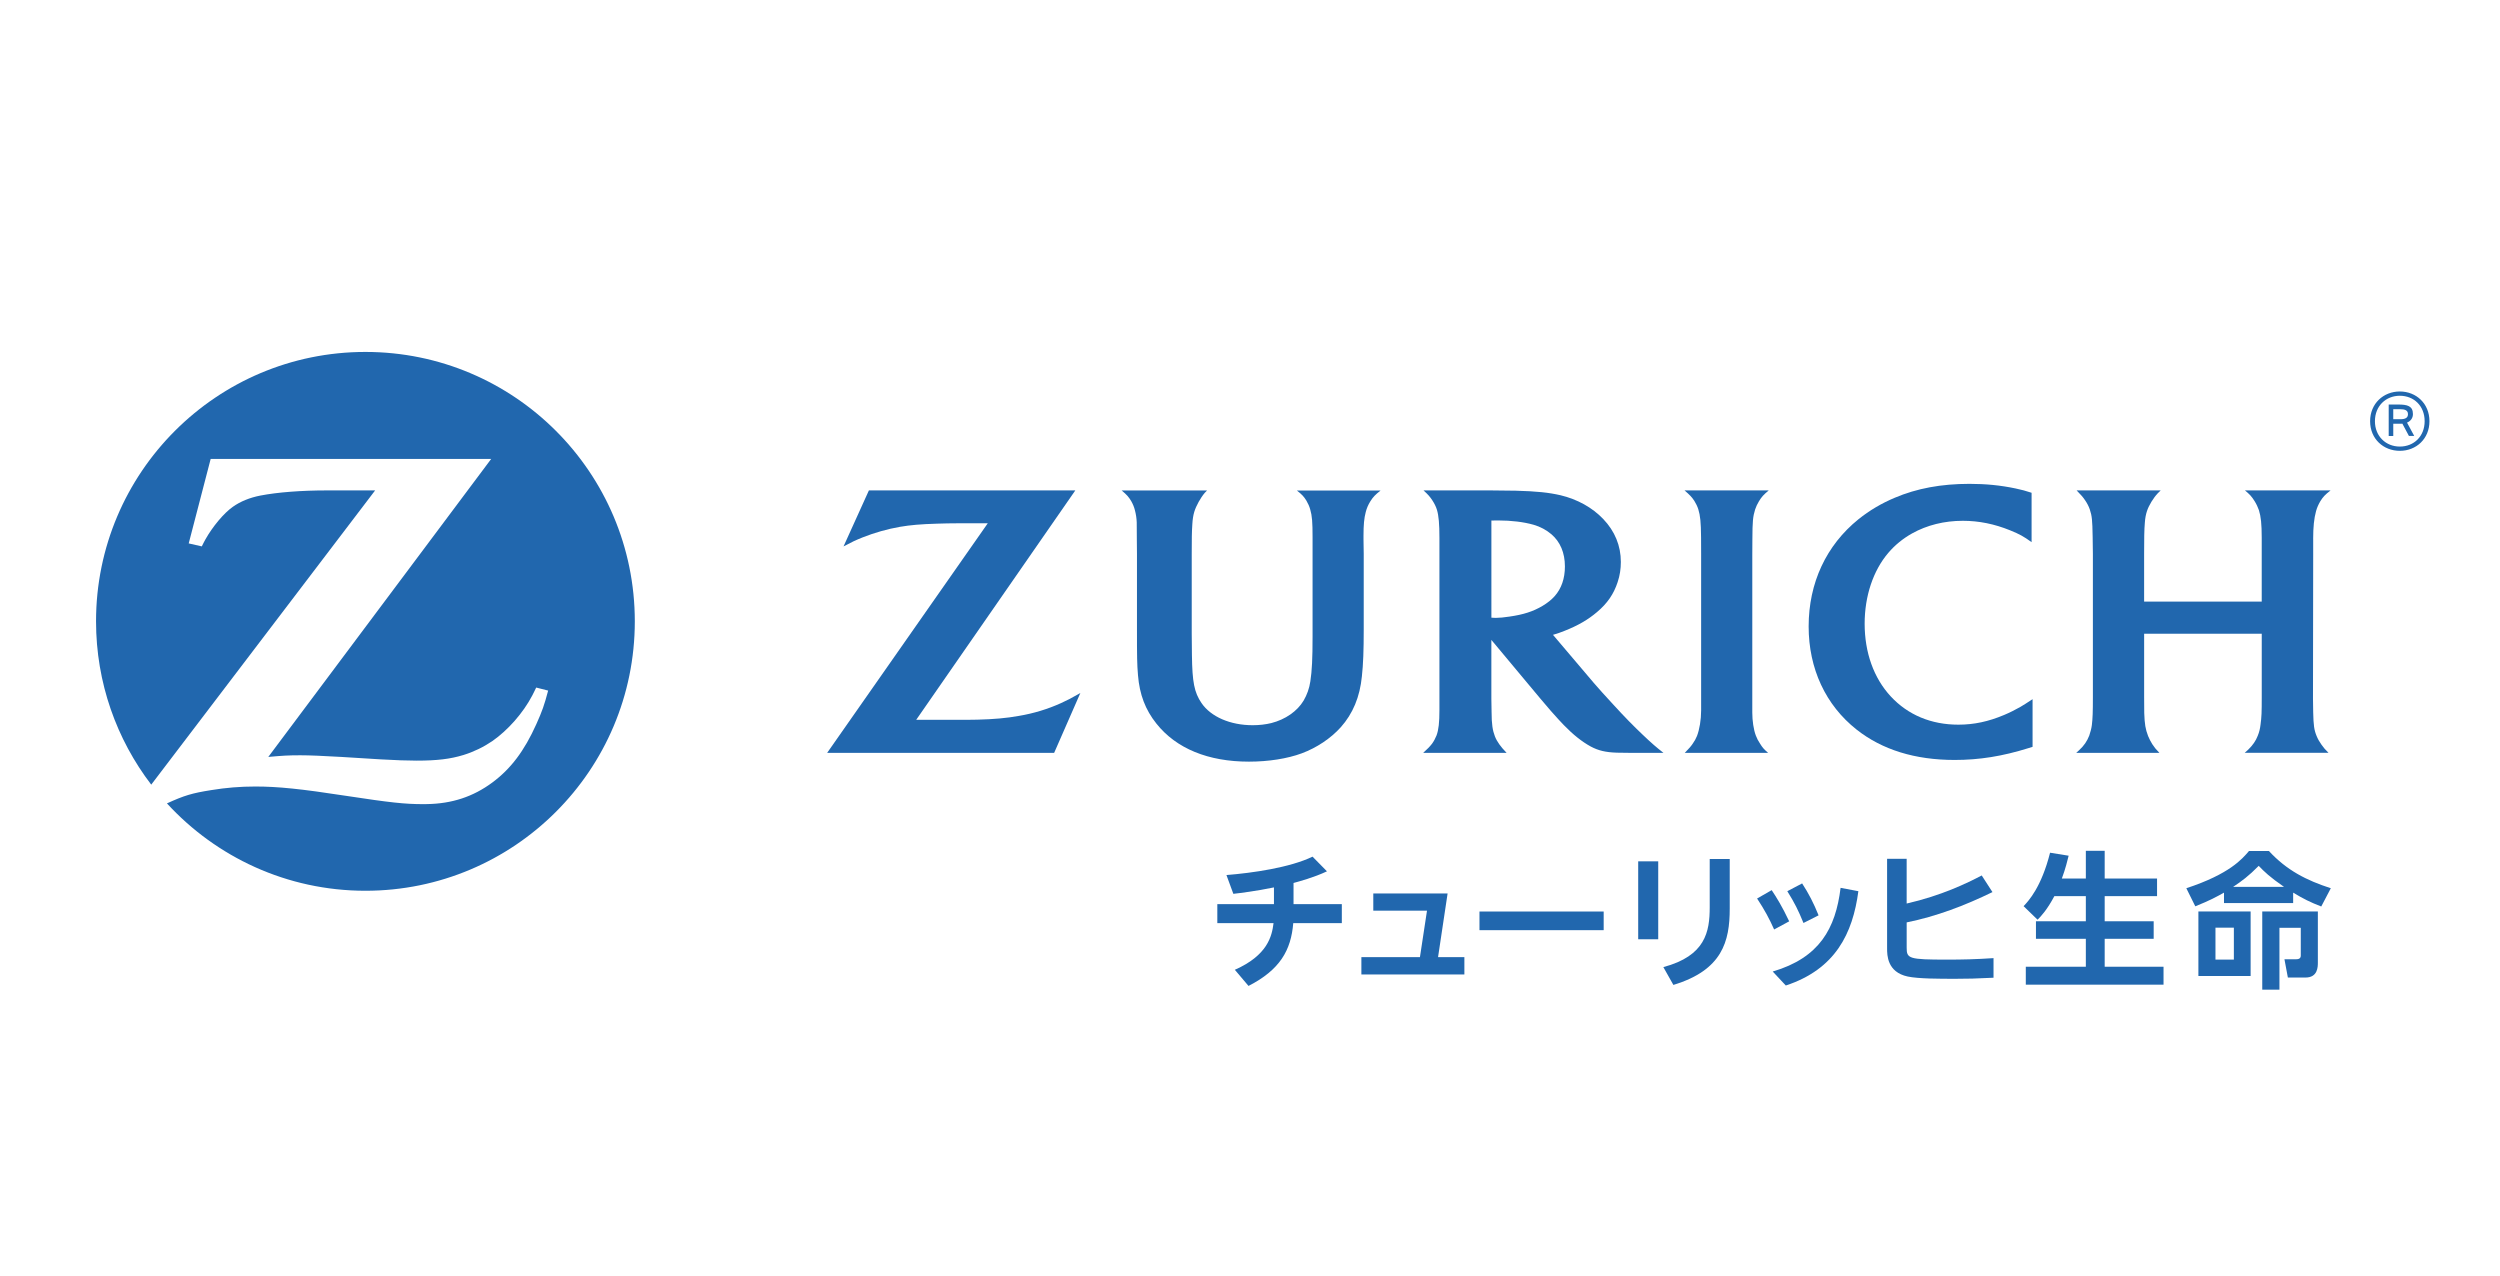 <?xml version="1.0" encoding="utf-8"?>
<!-- Generator: Adobe Illustrator 16.0.0, SVG Export Plug-In . SVG Version: 6.00 Build 0)  -->
<!DOCTYPE svg PUBLIC "-//W3C//DTD SVG 1.1//EN" "http://www.w3.org/Graphics/SVG/1.1/DTD/svg11.dtd">
<svg version="1.1" id="レイヤー_1" xmlns="http://www.w3.org/2000/svg" xmlns:xlink="http://www.w3.org/1999/xlink" x="0px"
	 y="0px" width="196px" height="100px" viewBox="0 0 196 100" enable-background="new 0 0 196 100" xml:space="preserve">
<g id="枠" display="none">
	<g display="inline">
		<path fill="#FFFFFF" d="M178.5,94.516c0,1.65-1.35,3-3,3h-154c-1.65,0-3-1.35-3-3v-88c0-1.65,1.35-3,3-3h154c1.65,0,3,1.35,3,3
			V94.516z"/>
		<path fill="none" stroke="#595757" stroke-width="0.955" stroke-miterlimit="10" d="M178.5,94.516c0,1.65-1.35,3-3,3h-154
			c-1.65,0-3-1.35-3-3v-88c0-1.65,1.35-3,3-3h154c1.65,0,3,1.35,3,3V94.516z"/>
	</g>
</g>
<g id="ロゴ">
	<g>
		<path fill="#044A96" d="M82.599-133.776c-11.393,0-20.637,9.249-20.637,20.645c0,4.705,1.579,9.053,4.231,12.521l17.163-22.55
			h-1.844h-1.839c-1.958,0-3.792,0.134-5.121,0.396c-0.8,0.153-1.521,0.448-2.101,0.863c-0.691,0.474-1.543,1.496-2.104,2.49
			c-0.063,0.113-0.159,0.301-0.277,0.534l-1.005-0.228l1.677-6.48H92.24l-17.082,22.848c1.113-0.104,1.556-0.129,2.465-0.129
			c0.679,0,1.732,0.043,3.155,0.129l3.031,0.182c1.085,0.064,2.017,0.103,2.711,0.103c1.565,0,2.587-0.116,3.597-0.435
			c0.78-0.235,1.532-0.598,2.205-1.065c1.202-0.829,2.365-2.158,3.065-3.495c0.065-0.122,0.179-0.333,0.307-0.608l0.907,0.233
			c-0.291,1.13-0.45,1.559-0.904,2.575c-0.916,2.045-1.946,3.429-3.375,4.476c-1.46,1.092-3.077,1.619-5.003,1.646l-0.286,0.013
			c-1.423,0-2.525-0.123-5.914-0.646c-3.461-0.53-5.21-0.713-6.954-0.713c-1.158,0-2.239,0.088-3.362,0.271
			c-1.476,0.247-2.059,0.409-3.409,1.022c3.778,4.123,9.195,6.695,15.205,6.695c11.407,0,20.65-9.244,20.65-20.646
			C103.249-124.527,94.006-133.776,82.599-133.776"/>
		<path fill="#00236C" d="M133.411-106.108c-0.884,0.15-1.867,0.241-3.112,0.27c-0.406,0.006-0.938,0.015-1.576,0.015h-3.033
			l11.992-17.09h-15.558l-1.905,4.163c0.633-0.327,0.887-0.446,1.451-0.668c0.874-0.338,1.85-0.619,2.793-0.775
			c0.805-0.145,1.568-0.207,2.784-0.244c0.544-0.012,1.06-0.014,1.536-0.014h2.301l-12.098,17.072h17.102l1.977-4.456
			c-0.688,0.389-0.937,0.525-1.449,0.761C135.609-106.634,134.527-106.302,133.411-106.108 M188.707-119.291
			c0-1.307,0.041-1.67,0.203-2.195c0.065-0.219,0.166-0.426,0.28-0.616c0.207-0.335,0.354-0.485,0.748-0.812h-6.353
			c0.422,0.357,0.547,0.491,0.741,0.77c0.131,0.201,0.24,0.423,0.308,0.642c0.142,0.474,0.193,0.931,0.2,2.109
			c0,0.577,0.009,0.975,0.009,1.168v11.697c0,0.689-0.123,1.417-0.313,1.883c-0.09,0.207-0.183,0.395-0.313,0.579
			c-0.151,0.218-0.261,0.332-0.604,0.688h6.269c-0.308-0.259-0.409-0.382-0.612-0.688c-0.117-0.19-0.219-0.389-0.301-0.602
			c-0.171-0.44-0.273-1.091-0.273-1.71v-11.768L188.707-119.291z M207.681-106.196c-1.199,0.494-2.287,0.725-3.445,0.725
			c-2.055,0-3.807-0.725-5.104-2.11c-1.272-1.369-1.979-3.266-1.979-5.41c0-2.048,0.652-3.944,1.791-5.276
			c0.502-0.574,1.107-1.063,1.804-1.448c1.104-0.613,2.405-0.938,3.813-0.938c1.215,0,2.387,0.233,3.564,0.713
			c0.727,0.293,0.992,0.435,1.617,0.878v-3.672c-0.477-0.159-0.668-0.21-1.197-0.318c-1.141-0.244-2.232-0.35-3.482-0.35
			c-2.125,0-3.955,0.338-5.635,1.034c-1.007,0.414-1.916,0.954-2.72,1.593c-2.437,1.942-3.765,4.754-3.765,7.991
			c0,3.139,1.277,5.854,3.614,7.677c1.929,1.496,4.411,2.265,7.396,2.265c1.852,0,3.588-0.277,5.543-0.883
			c0.072-0.024,0.174-0.053,0.316-0.1v-3.553c-0.475,0.313-0.636,0.426-0.918,0.582
			C208.517-106.577,208.106-106.378,207.681-106.196 M230.959-119.306c0-0.863,0.078-1.521,0.226-2.07
			c0.063-0.249,0.168-0.499,0.307-0.718c0.21-0.338,0.363-0.494,0.787-0.82h-6.45c0.368,0.31,0.5,0.448,0.721,0.795
			c0.147,0.227,0.251,0.463,0.332,0.682c0.147,0.46,0.207,1.024,0.207,2.05v4.751h-8.872v-3.566c0-1.079,0.023-1.783,0.059-2.304
			c0.021-0.332,0.071-0.619,0.16-0.86c0.139-0.426,0.494-1.002,0.813-1.331c0.055-0.062,0.125-0.122,0.229-0.216h-6.342
			c0.385,0.389,0.479,0.502,0.662,0.755c0.126,0.193,0.238,0.42,0.323,0.662c0.177,0.485,0.209,0.764,0.228,2.066l0.016,1.23v10.7
			c0,1.088-0.026,1.567-0.084,2.057c-0.021,0.258-0.092,0.517-0.19,0.77c-0.165,0.426-0.399,0.767-0.763,1.11
			c-0.043,0.037-0.12,0.096-0.223,0.185h6.262c-0.271-0.278-0.366-0.397-0.532-0.637c-0.121-0.195-0.22-0.4-0.315-0.61
			c-0.199-0.517-0.262-0.883-0.279-1.712c-0.012-0.418-0.022-0.804-0.022-1.173v-4.731h8.872v4.766c0,1.053-0.018,1.439-0.081,1.993
			c-0.044,0.298-0.119,0.576-0.214,0.832c-0.141,0.366-0.38,0.701-0.709,1.031c-0.063,0.057-0.156,0.137-0.278,0.241h6.321
			c-0.268-0.25-0.357-0.366-0.536-0.605c-0.155-0.213-0.287-0.432-0.366-0.642c-0.195-0.451-0.244-0.798-0.265-1.761
			c-0.006-0.565-0.017-0.903-0.017-1.014l0.017-10.746v-1.16H230.959z M180.435-104.733c-0.697-0.65-1.32-1.275-2.242-2.267
			c-0.588-0.622-1.063-1.15-1.438-1.588l-3.069-3.572c0.379-0.116,0.524-0.162,0.873-0.301c0.989-0.39,1.75-0.818,2.437-1.397
			c0.774-0.65,1.27-1.346,1.561-2.232c0.158-0.482,0.239-0.985,0.239-1.496c0-1.201-0.449-2.289-1.335-3.215
			c-0.815-0.835-1.952-1.451-3.214-1.749c-0.891-0.21-1.807-0.293-3.385-0.344c-0.592-0.009-1.191-0.02-1.834-0.02h-5.102
			c0.346,0.314,0.479,0.448,0.663,0.738c0.153,0.221,0.272,0.468,0.341,0.71c0.146,0.437,0.201,1.042,0.201,2.078v12.822
			c0,0.929-0.064,1.466-0.227,1.889c-0.088,0.222-0.205,0.426-0.346,0.619c-0.177,0.232-0.287,0.35-0.66,0.679h6.287
			c-0.287-0.305-0.363-0.396-0.543-0.625c-0.143-0.199-0.254-0.397-0.34-0.607c-0.173-0.426-0.24-0.897-0.26-1.801
			c0-0.292-0.008-0.619-0.008-0.982v-4.388l3.666,4.336c0.182,0.205,0.447,0.518,0.824,0.952c0.424,0.474,0.746,0.826,0.965,1.048
			c0.699,0.713,1.386,1.235,2.046,1.598c0.563,0.302,1.104,0.424,1.954,0.463c0.322,0.007,0.672,0.007,1.031,0.007h2.485
			c-0.333-0.253-0.462-0.366-0.722-0.585C181.014-104.197,180.735-104.45,180.435-104.733 M172.882-114.302
			c-0.709,0.398-1.424,0.637-2.493,0.787c-0.405,0.054-0.747,0.094-1.034,0.094c-0.101,0-0.164-0.009-0.319-0.018v-7.225
			c0.252-0.017,0.354-0.017,0.512-0.017c0.976,0,1.922,0.107,2.677,0.329c0.497,0.137,0.943,0.384,1.331,0.702
			c0.677,0.554,1.022,1.38,1.022,2.405c0,0.877-0.266,1.636-0.77,2.2C173.565-114.769,173.257-114.525,172.882-114.302
			 M155.096-122.15c0.136,0.204,0.228,0.429,0.292,0.664c0.135,0.472,0.174,0.943,0.174,2.045v7.429c0,1.594-0.049,2.53-0.168,3.309
			c-0.074,0.525-0.25,1.014-0.51,1.44c-0.48,0.798-1.371,1.399-2.433,1.67c-0.421,0.104-0.898,0.155-1.396,0.155
			c-1.697,0-3.16-0.618-3.867-1.652c-0.535-0.795-0.69-1.557-0.721-3.569l-0.02-1.604v-5.891c0-1.136,0.004-1.689,0.056-2.269
			c0.019-0.353,0.073-0.653,0.149-0.895c0.129-0.452,0.469-1.051,0.787-1.417c0.041-0.037,0.097-0.094,0.166-0.168h-6.431
			c0.394,0.315,0.524,0.466,0.713,0.787c0.132,0.213,0.218,0.442,0.281,0.679c0.082,0.295,0.126,0.599,0.126,0.902
			c0.018,0.19,0.021,0.594,0.021,1.21v6.728c0,2.076,0.02,2.61,0.094,3.439c0.109,1.42,0.545,2.564,1.379,3.596
			c1.499,1.854,3.9,2.845,6.978,2.845c1.475,0,2.889-0.227,3.967-0.621c1.145-0.422,2.195-1.116,2.944-1.94
			c0.918-1.014,1.446-2.258,1.61-3.794c0.086-0.889,0.132-1.962,0.132-3.496v-5.62l-0.01-1.102v-0.23
			c0-0.837,0.034-1.331,0.157-1.774c0.07-0.289,0.184-0.554,0.34-0.798c0.213-0.338,0.354-0.491,0.773-0.81h-6.304
			C154.758-122.613,154.887-122.466,155.096-122.15 M238.94-127.768v-0.009c0.479-0.06,0.855-0.389,0.855-0.886
			c0-0.711-0.443-1.008-1.129-1.008h-0.993v3.867h0.375v-1.82h0.321c0.365,0,0.619,0.012,0.841,0.517l0.558,1.304h0.418
			l-0.656-1.491C239.412-127.561,239.249-127.726,238.94-127.768 M238.049-127.961v-1.372h0.39c0.529,0,0.979,0.032,0.979,0.671
			c0,0.528-0.513,0.701-0.957,0.701H238.049z M238.795-130.908c-1.738,0-3.158,1.411-3.158,3.166c0,1.735,1.42,3.161,3.158,3.161
			c1.752,0,3.167-1.426,3.167-3.161C241.962-129.497,240.547-130.908,238.795-130.908 M238.795-124.942
			c-1.541,0-2.801-1.249-2.801-2.8c0-1.552,1.26-2.81,2.801-2.81c1.553,0,2.815,1.258,2.815,2.81
			C241.61-126.191,240.348-124.942,238.795-124.942"/>
		<g>
			<path fill="#004EA2" d="M128.738-83.197h4.502v1.782h-4.543c-0.202,2.536-1.242,4.373-4.193,5.89l-1.286-1.517
				c3.063-1.354,3.479-3.138,3.634-4.373h-5.279v-1.782h5.326v-1.574c-1.748,0.357-3.142,0.53-3.819,0.604l-0.657-1.761
				c2.451-0.199,5.967-0.701,8.102-1.721l1.336,1.367c-1.219,0.582-2.61,0.961-3.119,1.094v1.99"/>
			<polygon fill="#004EA2" points="140.582,-78.23 141.236,-82.582 136.203,-82.582 136.203,-84.195 143.184,-84.195 
				142.275,-78.23 144.732,-78.23 144.732,-76.596 135.077,-76.596 135.077,-78.23 			"/>
			<rect x="146.145" y="-82.503" fill="#004EA2" width="11.648" height="1.741"/>
			<path fill="#004EA2" d="M161.034-87.203h1.873v7.296h-1.873V-87.203z M169.604-87.426v4.656c0,3.059-0.689,5.758-5.27,7.149
				l-0.943-1.676c3.963-1.063,4.354-3.315,4.354-5.617v-4.513H169.604L169.604-87.426z"/>
			<path fill="#004EA2" d="M173.546-84.512c0.453,0.674,0.994,1.552,1.641,2.929l-1.408,0.763c-0.449-1.004-0.881-1.808-1.604-2.906
				L173.546-84.512 M181.667-84.414c-0.507,3.959-2.131,7.313-6.799,8.85l-1.225-1.314c4.389-1.299,5.895-4.021,6.373-7.844
				L181.667-84.414z M176.403-85.145c0.619,0.961,1.086,1.844,1.552,3.006l-1.427,0.709c-0.479-1.182-0.825-1.879-1.512-2.983
				L176.403-85.145z"/>
			<path fill="#004EA2" d="M194.233-84.32c-2.541,1.252-5.236,2.271-8.028,2.838v2.373c0,1.014,0.188,1.123,3.782,1.123
				c1.396,0,2.68-0.035,4.354-0.148v1.85c-1.841,0.076-2.231,0.092-3.539,0.092c-1.521,0-3.512,0-4.497-0.217
				c-1.945-0.412-1.945-2.027-1.945-2.624v-8.409h1.846v4.187c3.256-0.735,5.654-1.902,7.045-2.63L194.233-84.32"/>
			<path fill="#004EA2" d="M200.246-83.911c-0.675,1.271-1.214,1.853-1.575,2.212l-1.314-1.271c0.471-0.494,1.678-1.789,2.484-5.008
				l1.748,0.278c-0.131,0.497-0.279,1.159-0.632,2.134h2.257v-2.594h1.762v2.594h4.897v1.655h-4.897v2.356h4.586v1.642h-4.586v2.618
				h5.516v1.695h-12.924v-1.695h5.646v-2.618h-4.684v-1.642h4.684v-2.356H200.246"/>
			<path fill="#004EA2" d="M222.633-83.264h-6.478v-0.979c-0.686,0.385-1.272,0.713-2.688,1.281l-0.842-1.695
				c4.082-1.347,5.251-2.74,5.86-3.49h1.871c1.683,1.813,3.533,2.754,5.809,3.49l-0.898,1.713c-1.031-0.404-1.673-0.722-2.634-1.299
				V-83.264 M218.644-76.423h-4.886v-6.05h4.886V-76.423z M217.092-80.958h-1.728v2.987h1.728V-80.958z M221.782-84.777
				c-1.357-0.949-1.856-1.432-2.377-1.982c-0.949,0.951-1.566,1.439-2.385,1.982H221.782z M221.342-75.139h-1.612v-7.334h5.229
				v4.773c0,0.4,0,1.412-1.165,1.412h-1.654l-0.322-1.701h1.08c0.235,0,0.457-0.064,0.457-0.357v-2.596h-2.013V-75.139z"/>
		</g>
	</g>
</g>
<g>
	<g id="ZURICH_LOGO_3_">
		<path fill="#2167AE" d="M28.648,27.592c-11.66,0-21.116,9.452-21.118,21.115v0.011c0.002,4.813,1.614,9.248,4.327,12.798
			l17.554-23.068l-1.889,0.001l-1.875-0.001c-2.003,0-3.88,0.142-5.237,0.405c-0.824,0.162-1.555,0.456-2.152,0.879
			c-0.7,0.491-1.577,1.533-2.153,2.556c-0.064,0.12-0.162,0.294-0.285,0.549l-1.025-0.233l1.722-6.625H38.51L21.034,59.343
			c1.136-0.102,1.59-0.129,2.513-0.129c0.71,0,1.784,0.046,3.224,0.13l3.103,0.192c1.117,0.063,2.064,0.098,2.783,0.098
			c1.6,0,2.641-0.125,3.676-0.441c0.8-0.247,1.561-0.614,2.262-1.089c1.226-0.852,2.419-2.208,3.133-3.573
			c0.067-0.137,0.181-0.348,0.31-0.627l0.937,0.238c-0.305,1.157-0.465,1.6-0.928,2.636c-0.941,2.096-2.001,3.501-3.457,4.578
			c-1.499,1.108-3.155,1.653-5.115,1.685l-0.298,0.004c-1.451,0-2.574-0.123-6.049-0.652c-3.535-0.545-5.334-0.73-7.111-0.73
			c-1.188,0-2.294,0.091-3.44,0.279c-1.517,0.24-2.111,0.416-3.488,1.044c3.855,4.204,9.404,6.85,15.561,6.85
			c11.664,0,21.12-9.458,21.12-21.123C49.768,37.048,40.312,27.592,28.648,27.592z"/>
		<path fill="#2167AE" d="M137.387,42.256c0.006-1.375,0.04-1.753,0.214-2.312c0.073-0.22,0.174-0.437,0.298-0.64
			c0.21-0.349,0.362-0.516,0.77-0.857h-6.603c0.427,0.369,0.568,0.519,0.765,0.813c0.132,0.214,0.245,0.437,0.317,0.67
			c0.152,0.497,0.206,0.993,0.216,2.215c0,0.626,0.005,1.039,0.005,1.241v12.317c0,0.726-0.13,1.492-0.324,1.995
			c-0.083,0.207-0.195,0.412-0.33,0.598c-0.153,0.228-0.265,0.352-0.628,0.726h6.532c-0.322-0.276-0.438-0.406-0.634-0.726
			c-0.137-0.201-0.25-0.417-0.327-0.629c-0.176-0.466-0.278-1.155-0.278-1.803V43.462L137.387,42.256z"/>
		<path fill="#2167AE" d="M181.352,42.248c0-0.914,0.069-1.611,0.227-2.179c0.073-0.263,0.186-0.52,0.327-0.76
			c0.215-0.351,0.373-0.519,0.81-0.861h-6.712c0.388,0.324,0.521,0.47,0.753,0.836c0.148,0.237,0.262,0.483,0.343,0.717
			c0.154,0.486,0.219,1.087,0.219,2.164v4.999h-9.22V43.41c0-1.139,0.008-1.883,0.057-2.441c0.024-0.335,0.077-0.634,0.165-0.895
			c0.139-0.443,0.517-1.057,0.852-1.405c0.043-0.05,0.128-0.127,0.226-0.222h-6.593c0.396,0.406,0.502,0.53,0.677,0.792
			c0.142,0.209,0.268,0.444,0.356,0.697c0.171,0.519,0.203,0.806,0.225,2.177l0.018,1.302v11.269c0,1.142-0.018,1.644-0.081,2.167
			c-0.035,0.264-0.108,0.537-0.203,0.817c-0.173,0.444-0.408,0.791-0.797,1.15c-0.047,0.048-0.12,0.113-0.224,0.205h6.517
			c-0.285-0.293-0.383-0.42-0.554-0.678c-0.119-0.195-0.238-0.409-0.33-0.64c-0.208-0.545-0.272-0.931-0.302-1.807
			c-0.004-0.438-0.008-0.843-0.008-1.226v-4.987h9.22v5.021c0,1.11-0.012,1.514-0.093,2.091c-0.034,0.312-0.105,0.613-0.222,0.891
			c-0.147,0.386-0.385,0.734-0.739,1.078c-0.063,0.052-0.147,0.145-0.285,0.256h6.575c-0.271-0.269-0.373-0.385-0.55-0.637
			c-0.163-0.226-0.289-0.45-0.381-0.675c-0.202-0.486-0.246-0.846-0.271-1.863c-0.011-0.604-0.016-0.955-0.016-1.064l0.016-11.322
			V42.248z"/>
		<path fill="#2167AE" d="M128.782,57.597c-0.724-0.688-1.372-1.343-2.33-2.391c-0.61-0.654-1.111-1.22-1.504-1.672l-3.194-3.763
			c0.395-0.117,0.557-0.174,0.911-0.315c1.039-0.41,1.829-0.866,2.537-1.467c0.816-0.686,1.316-1.418,1.62-2.349
			c0.176-0.519,0.252-1.05,0.252-1.584c0-1.265-0.467-2.413-1.389-3.374c-0.847-0.888-2.023-1.542-3.343-1.856
			c-0.923-0.212-1.881-0.313-3.516-0.356c-0.618-0.014-1.257-0.022-1.911-0.022h-5.31c0.359,0.331,0.491,0.478,0.687,0.774
			c0.156,0.237,0.288,0.491,0.365,0.75c0.138,0.464,0.194,1.102,0.194,2.194v13.5c0,0.974-0.06,1.539-0.227,1.993
			c-0.093,0.232-0.208,0.449-0.354,0.651c-0.193,0.243-0.313,0.367-0.694,0.715h6.542c-0.298-0.315-0.387-0.42-0.569-0.668
			c-0.144-0.199-0.264-0.411-0.349-0.629c-0.177-0.457-0.258-0.947-0.26-1.901c-0.011-0.31-0.017-0.656-0.017-1.031v-4.628
			l3.814,4.57c0.177,0.216,0.465,0.547,0.85,0.997c0.446,0.499,0.779,0.874,1.011,1.106c0.734,0.757,1.434,1.315,2.123,1.689
			c0.597,0.316,1.153,0.45,2.04,0.48c0.336,0.01,0.695,0.014,1.071,0.014h2.583c-0.341-0.271-0.486-0.388-0.752-0.618
			C129.387,58.161,129.089,57.896,128.782,57.597z M120.924,47.509c-0.733,0.431-1.486,0.676-2.59,0.833
			c-0.418,0.065-0.784,0.1-1.076,0.1c-0.104,0-0.175-0.003-0.333-0.016V40.81c0.263-0.007,0.361-0.007,0.539-0.007
			c1.008,0,1.994,0.117,2.766,0.338c0.52,0.148,1.002,0.406,1.401,0.745c0.692,0.594,1.058,1.454,1.058,2.526
			c0,0.934-0.27,1.728-0.803,2.327C121.634,47.022,121.311,47.278,120.924,47.509z"/>
		<path fill="#2167AE" d="M157.128,56.051c-1.236,0.521-2.369,0.763-3.592,0.763c-2.129,0-3.951-0.761-5.301-2.215
			c-1.335-1.441-2.047-3.441-2.047-5.701c0-2.156,0.664-4.158,1.854-5.553c0.518-0.609,1.145-1.121,1.864-1.524
			c1.166-0.65,2.52-0.99,3.982-0.99c1.256,0,2.471,0.248,3.696,0.743c0.762,0.312,1.04,0.465,1.692,0.93v-3.87
			c-0.505-0.165-0.709-0.219-1.248-0.337c-1.19-0.25-2.331-0.363-3.623-0.363c-2.213,0-4.123,0.354-5.862,1.092
			c-1.041,0.437-1.989,1.002-2.832,1.677c-2.535,2.043-3.914,4.999-3.914,8.408c0,3.31,1.33,6.169,3.758,8.087
			c2.006,1.584,4.585,2.382,7.686,2.382c1.937,0,3.746-0.289,5.776-0.923c0.076-0.021,0.188-0.06,0.336-0.105v-3.737
			c-0.497,0.326-0.663,0.434-0.959,0.608C157.994,55.649,157.579,55.862,157.128,56.051z"/>
		<path fill="#2167AE" d="M102.42,39.247c0.128,0.219,0.236,0.454,0.302,0.698c0.147,0.498,0.183,0.998,0.183,2.156v7.822
			c0,1.683-0.047,2.676-0.174,3.495c-0.078,0.547-0.264,1.057-0.527,1.509c-0.5,0.836-1.431,1.48-2.53,1.762
			c-0.446,0.109-0.935,0.168-1.462,0.168c-1.763,0-3.28-0.66-4.018-1.742c-0.567-0.841-0.72-1.639-0.747-3.756l-0.016-1.695v-6.204
			c0-1.202,0.006-1.773,0.049-2.387c0.021-0.368,0.073-0.687,0.151-0.945c0.144-0.474,0.493-1.103,0.824-1.491
			c0.045-0.042,0.094-0.099,0.175-0.182h-6.69c0.412,0.343,0.543,0.499,0.747,0.833c0.127,0.225,0.232,0.467,0.29,0.716
			c0.082,0.312,0.131,0.63,0.142,0.948c0.001,0.203,0.006,0.629,0.008,1.276l0.011,1.191v5.895c0,2.188,0.006,2.741,0.08,3.621
			c0.121,1.504,0.572,2.704,1.442,3.793c1.557,1.96,4.063,2.985,7.256,2.985c1.526,0,3.006-0.232,4.136-0.65
			c1.185-0.441,2.279-1.174,3.062-2.045c0.953-1.066,1.499-2.377,1.658-3.997c0.105-0.941,0.144-2.062,0.144-3.674v-5.918
			l-0.018-1.174v-0.232c0-0.885,0.049-1.399,0.176-1.878c0.074-0.293,0.193-0.573,0.356-0.832c0.218-0.35,0.373-0.512,0.807-0.856
			h-6.561C102.072,38.767,102.213,38.917,102.42,39.247z"/>
		<path fill="#2167AE" d="M79.858,56.13c-0.912,0.167-1.947,0.261-3.23,0.292c-0.432,0.012-0.976,0.012-1.646,0.012H71.83
			l12.475-17.986H68.122l-1.989,4.391c0.666-0.355,0.929-0.478,1.504-0.71c0.922-0.364,1.934-0.654,2.91-0.824
			c0.849-0.145,1.634-0.21,2.901-0.249c0.569-0.019,1.104-0.03,1.6-0.03h2.393L64.85,59.023h17.796l2.055-4.692
			c-0.715,0.41-0.967,0.541-1.511,0.79C82.148,55.593,81.027,55.937,79.858,56.13z"/>
		<path fill="#2167AE" d="M188.146,30.692c-1.286,0-2.329,0.948-2.329,2.33c0,1.387,1.043,2.323,2.329,2.323
			c1.284,0,2.323-0.936,2.323-2.323C190.47,31.641,189.431,30.692,188.146,30.692z M188.146,35.011c-1.09,0-1.951-0.805-1.951-1.989
			c0-1.196,0.861-1.995,1.951-1.995c1.108,0,1.946,0.799,1.946,1.995C190.093,34.206,189.255,35.011,188.146,35.011z"/>
		<path fill="#2167AE" d="M189.174,32.465c0-0.639-0.438-0.75-1.156-0.75h-0.744v2.465h0.358v-0.96h0.645
			c0.026,0,0.049,0,0.068-0.006l0.515,0.966h0.416l-0.565-1.047C189.026,33.004,189.174,32.744,189.174,32.465z M188.19,32.867
			h-0.559v-0.786h0.528c0.366,0,0.626,0.074,0.626,0.39C188.786,32.737,188.604,32.867,188.19,32.867z"/>
	</g>
	<g>
		<g>
			<path fill="#2167AE" d="M101.414,70.886h3.785v1.487h-3.808c-0.173,2.123-1.038,3.659-3.508,4.924l-1.072-1.265
				c2.561-1.133,2.907-2.622,3.035-3.659h-4.408v-1.487h4.44v-1.313c-1.452,0.298-2.617,0.438-3.184,0.504l-0.541-1.473
				c2.042-0.164,4.971-0.581,6.75-1.442l1.13,1.15c-1.027,0.486-2.192,0.796-2.62,0.913V70.886z"/>
			<path fill="#2167AE" d="M111.323,75.04l0.554-3.646h-4.211v-1.349h5.826l-0.749,4.994h2.064v1.36h-8.075v-1.36H111.323z"/>
			<path fill="#2167AE" d="M125.728,71.463v1.462h-9.737v-1.462H125.728z"/>
			<path fill="#2167AE" d="M130.005,67.529v6.111h-1.57v-6.111H130.005z M135.611,67.343v3.897c0,2.563-0.578,4.815-4.418,5.977
				l-0.786-1.396c3.302-0.885,3.635-2.767,3.635-4.702v-3.775H135.611z"/>
			<path fill="#2167AE" d="M138.9,69.787c0.38,0.569,0.831,1.296,1.372,2.445l-1.18,0.639c-0.377-0.845-0.734-1.512-1.336-2.428
				L138.9,69.787z M145.696,69.87c-0.439,3.313-1.801,6.114-5.689,7.394l-1.026-1.096c3.667-1.084,4.928-3.366,5.321-6.562
				L145.696,69.87z M141.287,69.26c0.518,0.796,0.902,1.543,1.29,2.503l-1.185,0.599c-0.404-0.989-0.691-1.571-1.267-2.491
				L141.287,69.26z"/>
			<path fill="#2167AE" d="M156.209,69.94c-2.146,1.049-4.394,1.905-6.726,2.376v1.985c0,0.852,0.164,0.933,3.162,0.933
				c1.166,0,2.237-0.022,3.647-0.117v1.536c-1.55,0.07-1.884,0.084-2.967,0.084c-1.269,0-2.931,0-3.762-0.178
				c-1.615-0.346-1.615-1.693-1.615-2.193V67.33h1.534v3.508c2.726-0.624,4.719-1.59,5.885-2.202L156.209,69.94z"/>
		</g>
		<path fill="#2167AE" d="M161.062,70.258c-0.567,1.063-1.018,1.549-1.317,1.848l-1.095-1.062c0.391-0.415,1.395-1.49,2.075-4.191
			l1.456,0.235c-0.105,0.414-0.232,0.977-0.532,1.787h1.881v-2.17h1.477v2.17h4.106v1.383h-4.106v1.97h3.841v1.376h-3.841v2.189
			h4.614V77.2h-10.798v-1.407h4.707v-2.189h-3.911v-1.376h3.911v-1.97H161.062z"/>
		<path fill="#2167AE" d="M179.783,70.799h-5.422v-0.817c-0.576,0.323-1.073,0.6-2.25,1.074l-0.703-1.418
			c3.403-1.121,4.384-2.299,4.915-2.922h1.557c1.406,1.523,2.953,2.305,4.856,2.922l-0.75,1.431
			c-0.866-0.335-1.406-0.605-2.203-1.087V70.799z M176.449,76.521h-4.095v-5.06h4.095V76.521z M175.135,72.727h-1.442v2.505h1.442
			V72.727z M179.067,69.53c-1.131-0.783-1.545-1.189-1.984-1.648c-0.784,0.795-1.325,1.197-2.007,1.648H179.067z M178.71,77.592
			h-1.349v-6.131h4.359v3.999c0,0.333,0,1.179-0.967,1.179h-1.384l-0.268-1.432h0.9c0.197,0,0.38-0.047,0.38-0.287v-2.181h-1.673
			V77.592z"/>
	</g>
</g>
</svg>
